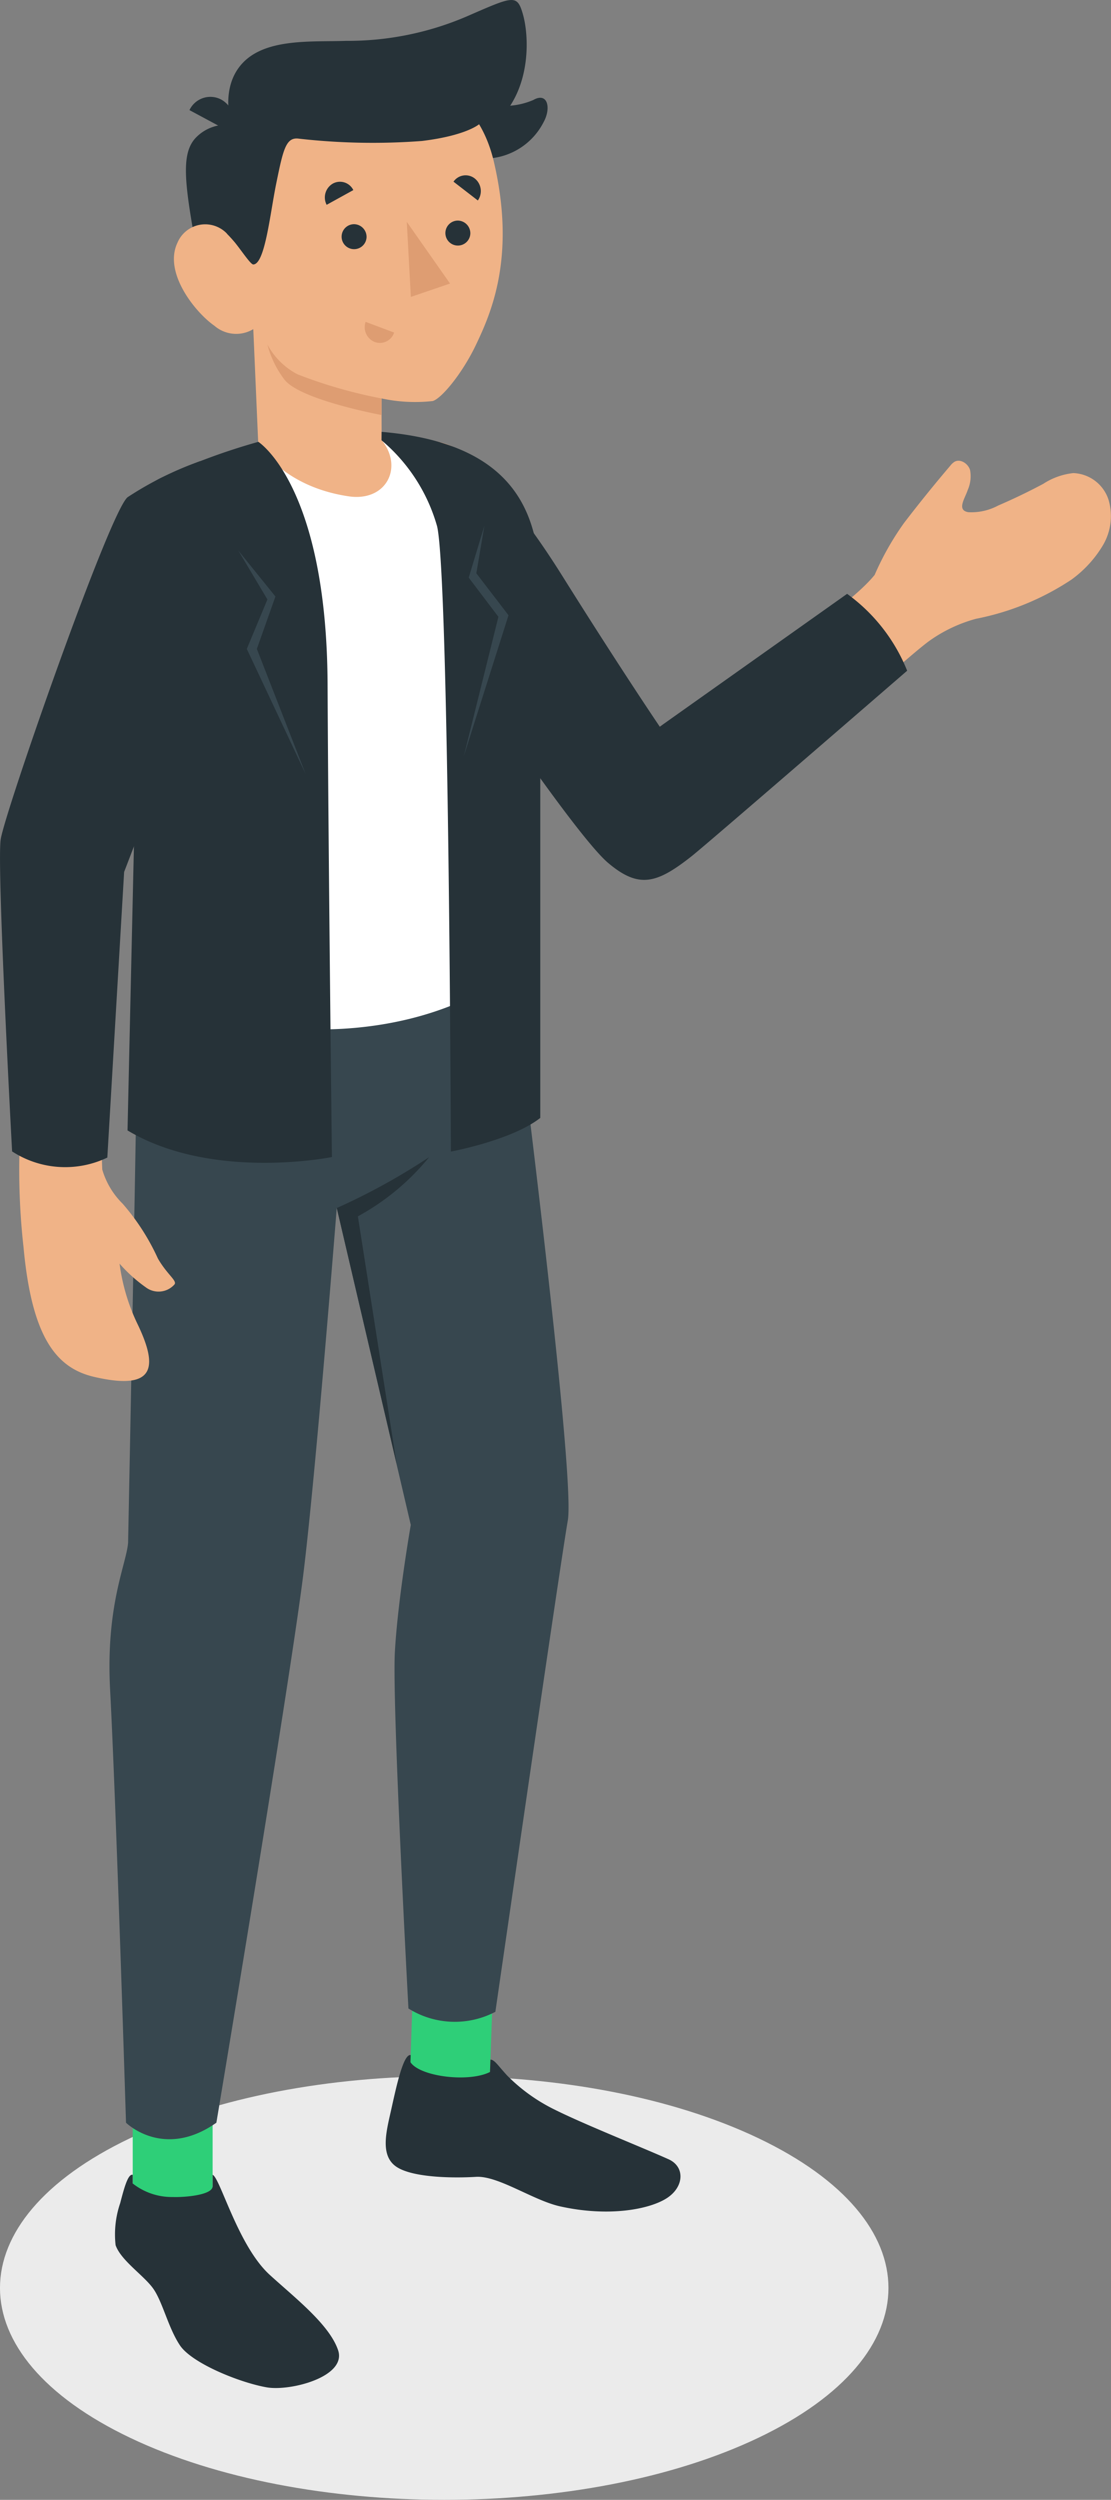 <svg xmlns="http://www.w3.org/2000/svg" width="76.811" height="172.722"><rect width="100%" height="100%" fill="#808080" stroke="none"/><g data-name="1 men"><path data-name="Tracé 1234" d="M52.43 168.434c-11.994 5.717-31.44 5.717-43.435 0s-11.994-14.984 0-20.7 31.44-5.716 43.435 0 11.993 14.985 0 20.7z" fill="#ebebeb"/><g data-name="Groupe 657"><g data-name="Groupe 656"><g data-name="Groupe 655"><g data-name="Groupe 654"><path data-name="Rectangle 268" fill="#2ecf78" d="M9.176 145.734H14.7v8.045H9.176z"/><path data-name="Rectangle 269" fill="#2ecf78" d="M33.851 144.007l-5.522-.19.277-8.04 5.522.19z"/><path data-name="Tracé 1328" d="M9.539 67.196c0 5.275-.683 39.4-.683 39.4-.128 1.518-1.552 4.317-1.244 10.147.419 7.921 1.1 29.922 1.1 29.922s2.591 2.568 6.248 0c0 0 5-29.894 5.992-37.743.863-6.85 2.33-25.459 2.33-25.459l5.118 21.9s-.9 5.15-1.1 8.784.938 24.625.938 24.625a6.036 6.036 0 006.011.229s4.439-30.668 5.008-33.951-3.884-37.859-3.884-37.859z" fill="#37474f"/><path data-name="Tracé 1329" d="M29.619 30.409c2.263.266 4.068 1.49 7.358 7.082 2.628 4.466 8.126 13.046 8.126 13.046.5-.4 12.671-7.47 15.368-10.816a19.478 19.478 0 012.033-3.589q1.548-2.02 3.2-3.959a1.171 1.171 0 01.281-.263c.4-.238.948.117 1.082.566a2.356 2.356 0 01-.16 1.377c-.192.585-.787 1.4.041 1.536a3.92 3.92 0 002.065-.461q1.589-.684 3.118-1.5a4.715 4.715 0 012.078-.741 2.665 2.665 0 012.43 1.839 3.967 3.967 0 01-.382 3.141 7.986 7.986 0 01-2.187 2.385 18.244 18.244 0 01-6.584 2.7 10.11 10.11 0 00-3.177 1.488c-1.8 1.259-11.243 10.036-15.61 13.466-2.084 1.637-5.045 2.55-7.414.15S29.389 42.747 29.389 42.747l-6-11.852a27.216 27.216 0 016.23-.486z" fill="#f0b387"/><path data-name="Tracé 1330" d="M30.303 30.528c1.6.571 4.506 2.776 8.562 9.246s6.749 10.435 6.749 10.435l12.952-9.179a12.14 12.14 0 014.152 5.312S48.897 58.307 47.806 59.167c-2.4 1.89-3.637 2.248-5.758.458s-9.169-12.273-9.169-12.273z" fill="#263238"/><path data-name="Tracé 1331" d="M17.854 30.659l-.075.019a10.951 10.951 0 00-8.241 10.655v25.863c3.874 4.214 17.379 6.178 25.839 0V40.265c0-4.3-2.391-9.473-8.993-9.856z" fill="#fff"/><g data-name="Groupe 653"><g data-name="Groupe 651"><path data-name="Tracé 1332" d="M15.996 8.636a2.944 2.944 0 00-2.436.856c-1.046 1.07-.829 3.051 0 7.6l3.233.372z" fill="#263238"/><path data-name="Tracé 1333" d="M34.848 7.319a5.067 5.067 0 002.023-.41c.993-.57 1.252.557.708 1.537a4.617 4.617 0 01-3.752 2.5c-.029-.14-.928-2.525-.928-2.525z" fill="#263238"/><path data-name="Tracé 1334" d="M17.512 17.466c-.48.286-1.164-.636-1.757-1.255a2.082 2.082 0 00-3.488.565c-.983 2.071 1.248 4.823 2.557 5.732a2.3 2.3 0 002.688.233l.342 7.916s1.611 2.948 6.251 3.636c2.606.386 3.807-2.008 2.28-3.886l-.007-2.878a11.028 11.028 0 003.534.181c.606-.162 2.053-1.911 2.986-3.867 1.049-2.2 2.792-6.1 1.24-12.693-1.668-7.085-9.279-7.3-13.818-4.444s-2.808 10.76-2.808 10.76z" fill="#f0b387"/><path data-name="Tracé 1335" d="M17.512 18.273c-.241 0-1.16-1.518-1.757-2.062-.828-.753.24-7.577.24-7.577s-.838-2.588.8-4.3 4.807-1.427 7.126-1.511A20.827 20.827 0 0032.21 1.16c3.294-1.43 3.539-1.6 3.948-.154s.562 4.758-1.4 6.978l-1.635.6s-.883.784-3.954 1.157a45.356 45.356 0 01-8.509-.161c-.891-.122-1.081.742-1.562 3.1-.425 2.069-.775 5.578-1.586 5.593z" fill="#263238"/><path data-name="Tracé 1336" d="M15.999 9.166l-2.9-1.558a1.6 1.6 0 012.2-.727 1.731 1.731 0 01.7 2.285z" fill="#263238"/><path data-name="Tracé 1337" d="M26.378 27.53a33 33 0 01-5.81-1.668 4.961 4.961 0 01-2.08-2.058 6.778 6.778 0 001.181 2.428c1.1 1.407 6.708 2.443 6.708 2.443z" fill="#de9d72"/></g><g data-name="Groupe 652"><path data-name="Tracé 1338" d="M25.343 16.39a.863.863 0 11-.862-.9.878.878 0 01.862.9z" fill="#263238"/><path data-name="Tracé 1339" d="M24.428 13.134l-1.845 1.018a1.107 1.107 0 01.431-1.469 1.028 1.028 0 011.414.451z" fill="#263238"/><path data-name="Tracé 1340" d="M25.279 22.239l1.97.739a1.035 1.035 0 01-1.338.653 1.1 1.1 0 01-.632-1.392z" fill="#de9d72"/><path data-name="Tracé 1341" d="M33.036 13.852l-1.683-1.3a1.02 1.02 0 011.464-.225 1.116 1.116 0 01.219 1.525z" fill="#263238"/><path data-name="Tracé 1342" d="M32.518 16.141a.863.863 0 11-.863-.9.878.878 0 01.863.9z" fill="#263238"/><path data-name="Tracé 1343" d="M28.123 15.327l.283 5.187 2.708-.923z" fill="#de9d72"/></g></g><path data-name="Tracé 1344" d="M14.7 151.052v-.791c.529.231 1.757 4.916 3.948 6.915 1.743 1.59 4.12 3.425 4.725 5.2.629 1.843-3.31 2.86-4.939 2.572-1.891-.335-5.17-1.668-5.993-2.9s-1.208-3.057-1.877-3.962-2.21-1.915-2.572-2.962a6.678 6.678 0 01.317-2.9c.256-.977.534-2.051.867-1.96v.6a4.37 4.37 0 002.762.934c.811.031 2.769-.13 2.762-.746z" fill="#263238"/><path data-name="Tracé 1345" d="M33.909 142.304c.287.01.521.415 1.154 1.1a12.082 12.082 0 003.25 2.339c2.069 1.035 6.09 2.628 7.911 3.448 1.137.512 1.083 1.886-.092 2.667s-4.013 1.345-7.421.584c-1.856-.416-4.273-2.13-5.8-2.037s-4.392.071-5.521-.707-.678-2.441-.358-3.869c.348-1.559.846-3.943 1.362-3.837l-.017.491c.664 1.005 4.045 1.416 5.5.676z" fill="#263238"/></g></g></g><path data-name="Tracé 1346" d="M23.286 83.466a44.479 44.479 0 006.385-3.516 16.624 16.624 0 01-4.928 4.091l2.681 17.111z" fill="#263238"/><path data-name="Tracé 1347" d="M26.378 30.421a12.042 12.042 0 013.844 5.952c.82 3.549.951 43.193.951 43.193s4.208-.778 6.18-2.326V41.014c0-4.953-1.2-10.349-10.969-11.176z" fill="#263238"/><path data-name="Tracé 1348" d="M17.861 30.528s4.724 3 4.787 16.729c.054 11.87.3 32.686.3 32.686S14.7 81.619 8.817 78.105c0 0 .666-29.733.778-34.192.128-5.1-1.364-9.44 1.507-10.879a43.809 43.809 0 016.759-2.506z" fill="#263238"/><path data-name="Tracé 1349" d="M1.354 79.285l5.671-.949c0 .943.013 1.783.045 2.471a5.455 5.455 0 001.408 2.359 15.592 15.592 0 012.44 3.792c.648 1.117 1.332 1.522 1.149 1.783a1.467 1.467 0 01-1.985.206 10.272 10.272 0 01-1.815-1.637 13.675 13.675 0 001.25 4.191c1.452 3.027 1.167 4.6-3.007 3.632-2.615-.607-4.308-2.721-4.882-8.947a48.13 48.13 0 01-.274-6.901z" fill="#f0b387"/><path data-name="Tracé 1350" d="M13.831 31.865a23.279 23.279 0 00-5.008 2.488c-1.248 1-8.5 21.778-8.776 23.649s.79 21.553.79 21.553a6.739 6.739 0 006.583.425l1.162-19.734 5.739-14.939s2.848-8.102-.49-13.442z" fill="#263238"/><path data-name="Tracé 1351" d="M16.474 38.036l2.568 3.179-1.284 3.62 3.377 8.653-4.072-8.653 1.425-3.416z" fill="#37474f"/><path data-name="Tracé 1352" d="M33.49 36.323l-.558 3.287 2.225 2.9-3.093 9.742 2.394-9.634-2.052-2.708z" fill="#37474f"/></g></g></svg>